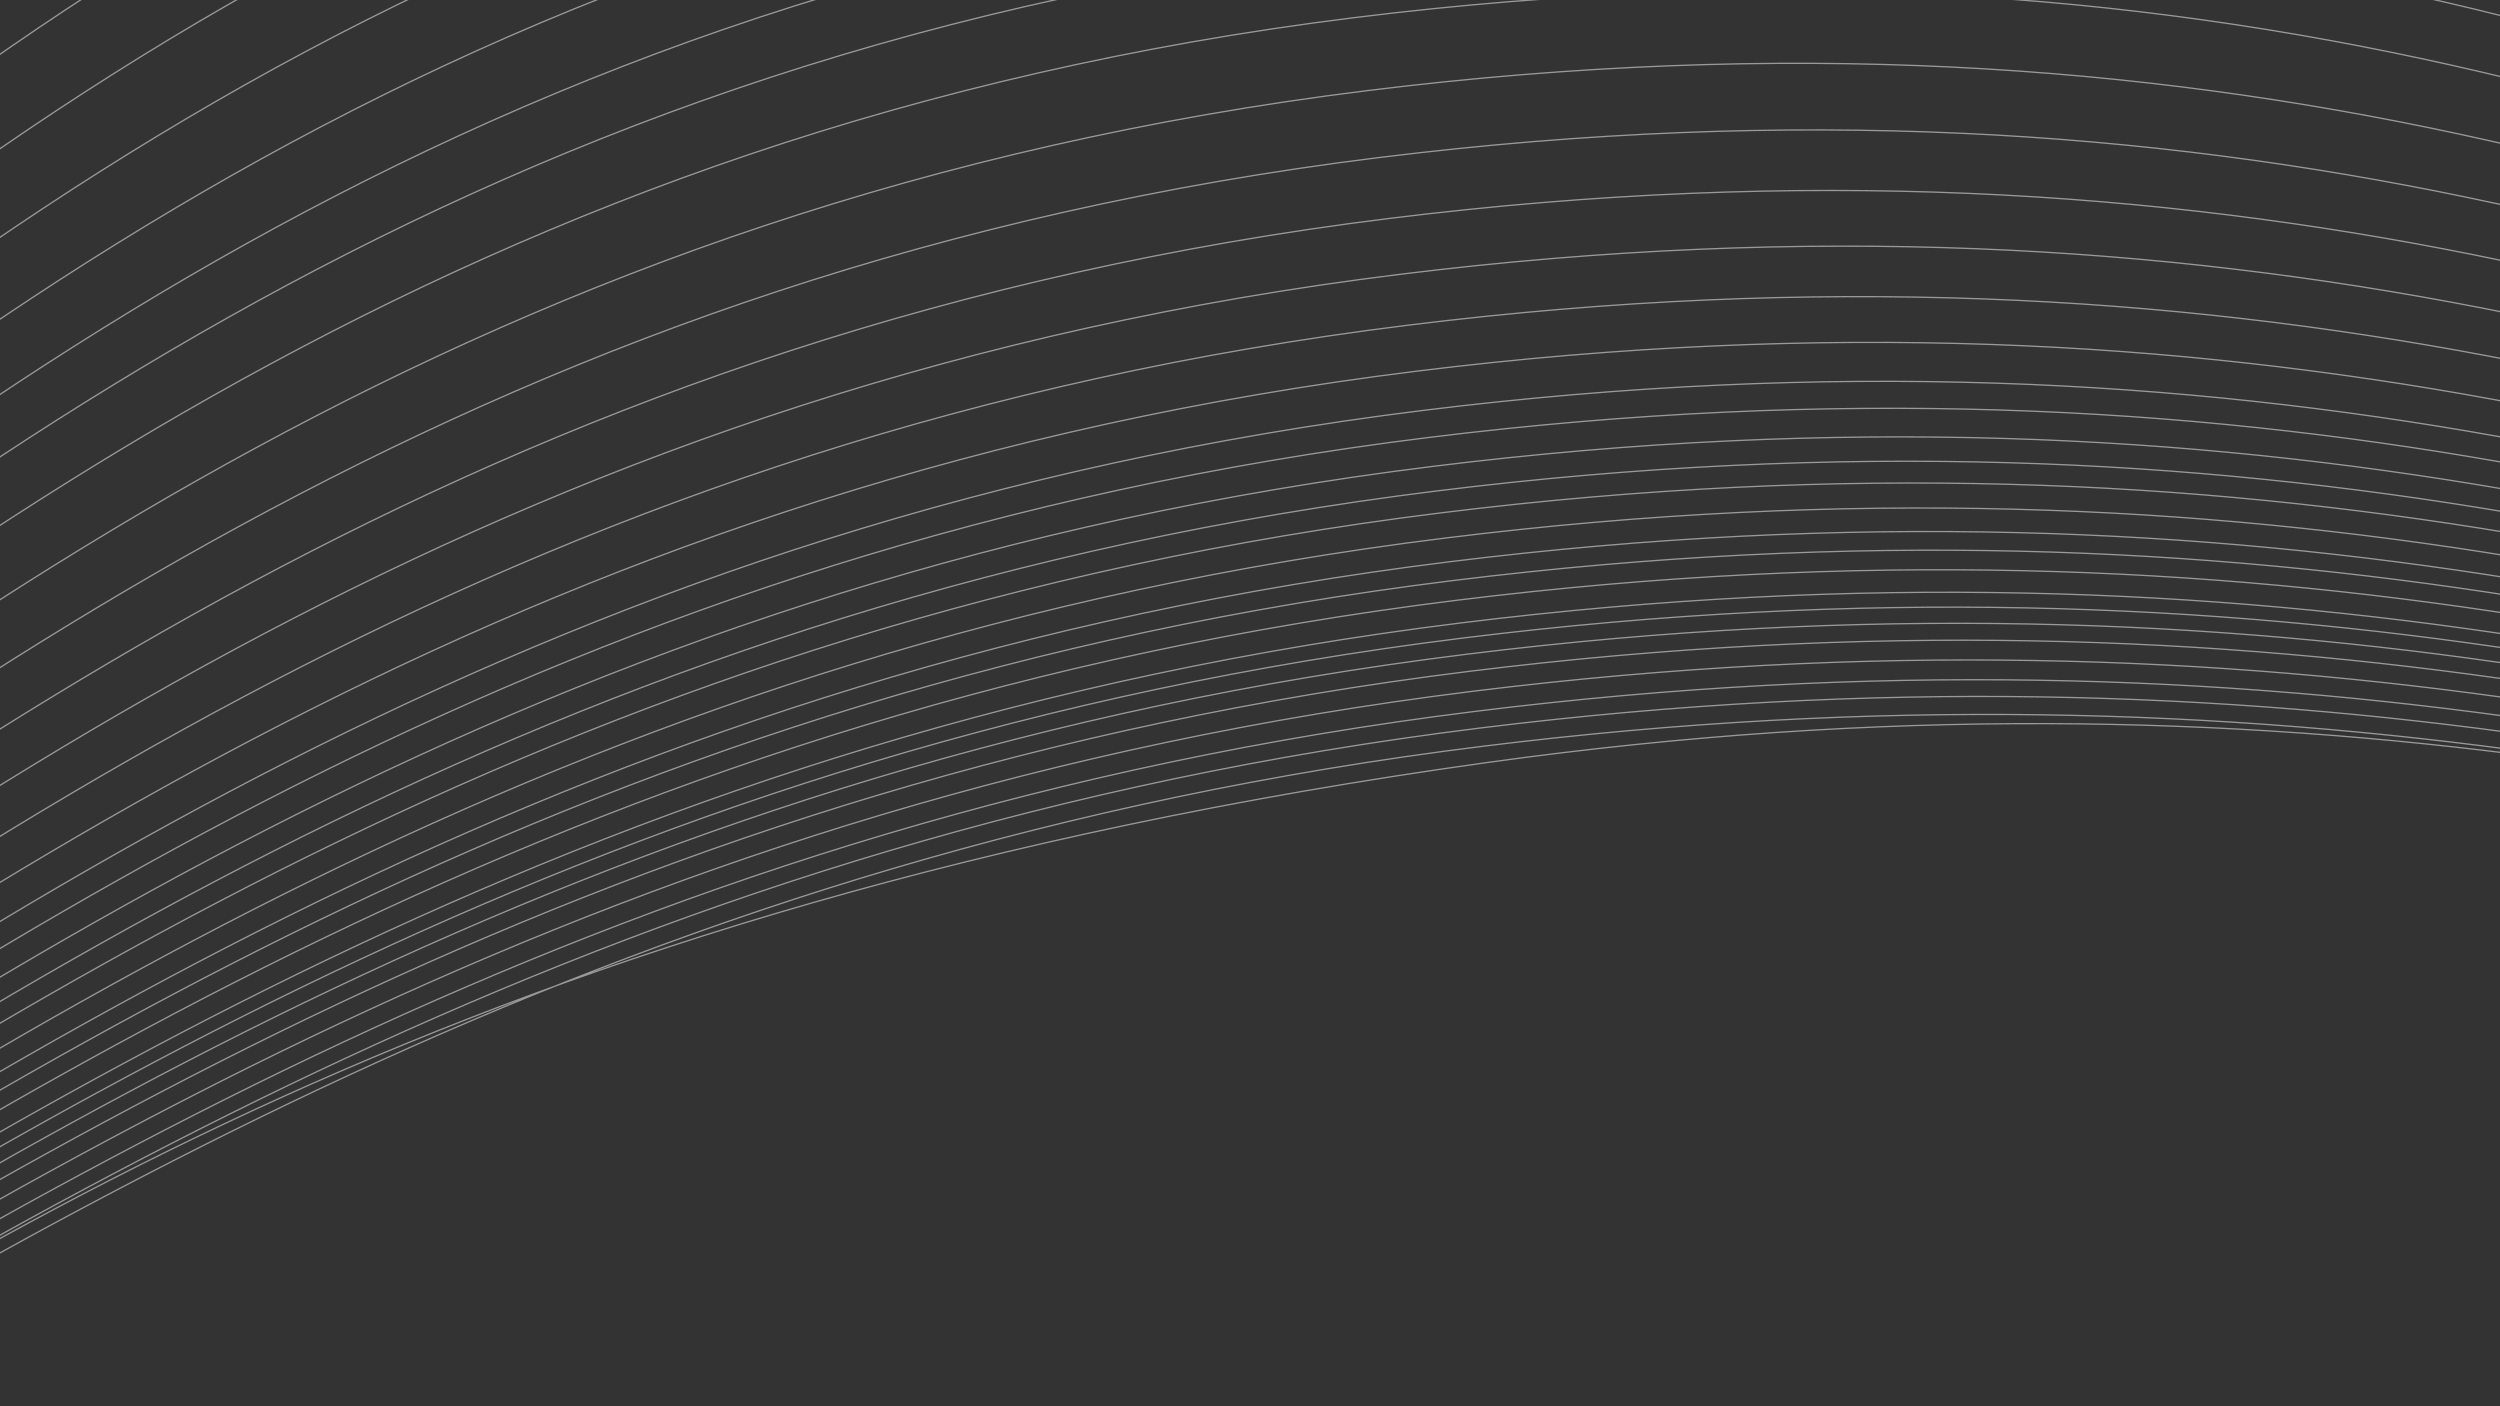 <svg width="1920" height="1080" viewBox="0 0 1920 1080" fill="none" xmlns="http://www.w3.org/2000/svg">
<rect x="0" y="0" width="1920" height="1080" fill="#333333" stroke="none"/>
<path d="M-1929.49 1774.37C-431.49 1628.77 -411.681 802.543 1141.1 585.769C2367.99 414.49 2910.17 1037.21 4133.2 917.108M4132.22 911.512C2907.48 1030.05 2362.66 421.477 1138.87 573.119C-164.835 734.661 -629.076 1673.98 -1932.26 1758.62M4130.99 904.537C2904.57 1021.46 2361.9 407.354 1136.41 559.168C-168.477 720.819 -629.002 1665.23 -1933.49 1751.64M4129.85 898.047C2901.86 1013.48 2361.2 394.211 1134.13 546.19C-171.875 707.944 -628.927 1657.08 -1934.63 1745.15M4128.5 890.385C2898.64 1004.06 2360.38 378.688 1131.43 530.864C-175.902 692.745 -628.83 1647.45 -1935.98 1737.49M4127.15 882.727C2895.42 994.647 2359.58 363.17 1128.73 515.549C-179.94 677.562 -628.725 1637.83 -1937.33 1729.83M4126 876.177C2892.67 986.598 2358.91 349.894 1126.43 502.449C-183.405 664.579 -628.627 1629.61 -1938.48 1723.28M4124.89 869.915C2890.02 978.905 2358.27 337.198 1124.22 489.926C-186.728 652.17 -628.529 1621.74 -1939.58 1717.02M4123.88 864.146C2887.59 971.818 2357.69 325.497 1122.19 478.386C-189.797 640.739 -628.433 1614.49 -1940.6 1711.25M4122.34 855.432C2883.89 961.118 2356.84 307.822 1119.12 460.959C-194.448 623.481 -628.278 1603.54 -1942.13 1702.54M4121.01 847.851C2880.68 951.811 2356.1 292.438 1116.45 445.796C-198.51 608.47 -628.135 1594.01 -1943.47 1694.96M4119.74 840.625C2877.6 942.944 2355.42 277.773 1113.91 431.345C-202.394 594.169 -627.991 1584.92 -1944.74 1687.73M4118.13 831.52C2873.72 931.773 2354.57 259.285 1110.7 413.134C-207.306 576.151 -627.799 1573.47 -1946.34 1678.63M4116.43 821.851C2869.58 919.914 2353.69 239.648 1107.3 393.796C-212.543 557.027 -627.582 1561.31 -1948.05 1668.96M4114.95 813.424C2865.97 909.584 2352.94 222.529 1104.33 376.944C-217.125 540.367 -627.381 1550.71 -1949.53 1660.53M4113.29 804.007C2861.92 898.042 2352.13 203.388 1101.01 358.108C-222.267 521.752 -627.145 1538.86 -1951.19 1651.11M4111.34 792.95C2857.16 884.496 2351.19 180.909 1097.12 335.995C-228.329 499.908 -626.853 1524.94 -1953.13 1640.06M4109.51 782.52C2852.65 871.722 2350.33 159.695 1093.45 315.135C-234.074 479.31 -626.561 1511.8 -1954.97 1629.63M4106.86 767.472C2846.12 853.302 2349.14 129.075 1088.15 285.039C-242.407 449.606 -626.113 1492.84 -1957.62 1614.58M4103.75 749.793C2838.41 831.673 2347.8 93.08 1081.92 249.681C-252.264 414.733 -625.547 1470.55 -1960.73 1596.9M4100.31 730.301C2829.87 807.84 2346.39 53.368 1075.06 210.697C-263.214 376.31 -624.875 1445.96 -1964.16 1577.41M4096.53 708.803C2820.4 781.571 2344.94 9.536 1067.49 167.7C-275.391 333.965 -624.074 1418.81 -1967.95 1555.91M4092.42 685.442C2810.05 753.047 2343.47 -38.129 1059.26 120.979C-288.741 287.991 -623.135 1389.27 -1972.06 1532.55M4087.89 659.745C2798.59 721.692 2341.98 -90.606 1050.22 69.585C-303.565 237.466 -622.021 1356.74 -1976.59 1506.85M4082.96 631.712C2786 687.512 2340.51 -147.904 1040.35 13.519C-319.902 182.401 -620.714 1321.19 -1981.52 1478.82M4078.43 606.015C2774.39 656.202 2339.3 -200.474 1031.3 -37.875C-335.026 131.974 -619.432 1288.55 -1986.05 1453.12M4074.32 582.654C2763.76 627.755 2338.31 -248.303 1023.07 -84.597C-348.897 86.171 -618.2 1258.82 -1990.16 1429.76M4069.38 554.621C2750.93 593.638 2337.26 -305.744 1013.2 -140.662C-365.694 31.256 -616.642 1223.08 -1995.09 1401.73M4064.04 524.252C2736.93 556.7 2336.29 -368.029 1002.51 -201.4C-384.074 -28.176 -614.858 1184.27 -2000.44 1371.36M4058.28 491.547C2721.75 516.943 2335.42 -435.169 990.99 -266.811C-404.078 -92.112 -612.834 1142.36 -2006.2 1338.65M4052.18 456.881C2705.53 474.823 2334.72 -506.407 978.784 -336.144C-425.514 -159.808 -610.579 1097.8 -2012.3 1303.99M4047.16 428.413C2691.09 439.733 2331.48 -604.767 968.169 -396.434C-583.931 -159.251 -465.186 1040.45 -2018 1271.61" stroke="url(#paint0_radial_69_198)" stroke-opacity="0.05"/>
<path d="M-1929.49 1774.37C-431.49 1628.77 -411.681 802.543 1141.1 585.769C2367.99 414.49 2910.17 1037.21 4133.2 917.108M4132.22 911.512C2907.48 1030.05 2362.66 421.477 1138.87 573.119C-164.835 734.661 -629.076 1673.98 -1932.26 1758.62M4130.99 904.537C2904.57 1021.46 2361.9 407.354 1136.41 559.168C-168.477 720.819 -629.002 1665.23 -1933.49 1751.64M4129.85 898.047C2901.86 1013.48 2361.2 394.211 1134.13 546.19C-171.875 707.944 -628.927 1657.08 -1934.63 1745.15M4128.5 890.385C2898.64 1004.06 2360.38 378.688 1131.43 530.864C-175.902 692.745 -628.83 1647.45 -1935.98 1737.49M4127.15 882.727C2895.42 994.647 2359.58 363.17 1128.73 515.549C-179.94 677.562 -628.725 1637.83 -1937.33 1729.83M4126 876.177C2892.67 986.598 2358.91 349.894 1126.43 502.449C-183.405 664.579 -628.627 1629.61 -1938.48 1723.28M4124.89 869.915C2890.02 978.905 2358.27 337.198 1124.22 489.926C-186.728 652.17 -628.529 1621.74 -1939.58 1717.02M4123.88 864.146C2887.59 971.818 2357.69 325.497 1122.19 478.386C-189.797 640.739 -628.433 1614.49 -1940.6 1711.25M4122.34 855.432C2883.89 961.118 2356.84 307.822 1119.12 460.959C-194.448 623.481 -628.278 1603.54 -1942.13 1702.54M4121.01 847.851C2880.68 951.811 2356.1 292.438 1116.45 445.796C-198.51 608.47 -628.135 1594.01 -1943.47 1694.96M4119.74 840.625C2877.6 942.944 2355.42 277.773 1113.91 431.345C-202.394 594.169 -627.991 1584.92 -1944.74 1687.73M4118.13 831.52C2873.72 931.773 2354.57 259.285 1110.7 413.134C-207.306 576.151 -627.799 1573.47 -1946.34 1678.63M4116.43 821.851C2869.58 919.914 2353.69 239.648 1107.3 393.796C-212.543 557.027 -627.582 1561.31 -1948.05 1668.96M4114.95 813.424C2865.97 909.584 2352.94 222.529 1104.33 376.944C-217.125 540.367 -627.381 1550.71 -1949.53 1660.53M4113.29 804.007C2861.92 898.042 2352.13 203.388 1101.01 358.108C-222.267 521.752 -627.145 1538.86 -1951.19 1651.11M4111.34 792.95C2857.16 884.496 2351.19 180.909 1097.12 335.995C-228.329 499.908 -626.853 1524.94 -1953.13 1640.06M4109.51 782.52C2852.65 871.722 2350.33 159.695 1093.45 315.135C-234.074 479.31 -626.561 1511.8 -1954.97 1629.63M4106.86 767.472C2846.12 853.302 2349.14 129.075 1088.15 285.039C-242.407 449.606 -626.113 1492.84 -1957.62 1614.58M4103.75 749.793C2838.41 831.673 2347.8 93.08 1081.92 249.681C-252.264 414.733 -625.547 1470.55 -1960.73 1596.9M4100.31 730.301C2829.87 807.84 2346.39 53.368 1075.06 210.697C-263.214 376.31 -624.875 1445.96 -1964.16 1577.41M4096.53 708.803C2820.4 781.571 2344.94 9.536 1067.49 167.7C-275.391 333.965 -624.074 1418.81 -1967.95 1555.91M4092.42 685.442C2810.05 753.047 2343.47 -38.129 1059.26 120.979C-288.741 287.991 -623.135 1389.27 -1972.06 1532.55M4087.89 659.745C2798.59 721.692 2341.98 -90.606 1050.22 69.585C-303.565 237.466 -622.021 1356.74 -1976.59 1506.85M4082.96 631.712C2786 687.512 2340.51 -147.904 1040.35 13.519C-319.902 182.401 -620.714 1321.19 -1981.52 1478.82M4078.43 606.015C2774.39 656.202 2339.3 -200.474 1031.3 -37.875C-335.026 131.974 -619.432 1288.55 -1986.05 1453.12M4074.32 582.654C2763.76 627.755 2338.31 -248.303 1023.07 -84.597C-348.897 86.171 -618.2 1258.82 -1990.16 1429.76M4069.38 554.621C2750.93 593.638 2337.26 -305.744 1013.2 -140.662C-365.694 31.256 -616.642 1223.08 -1995.09 1401.73M4064.04 524.252C2736.93 556.7 2336.29 -368.029 1002.51 -201.4C-384.074 -28.176 -614.858 1184.27 -2000.44 1371.36M4058.28 491.547C2721.75 516.943 2335.42 -435.169 990.99 -266.811C-404.078 -92.112 -612.834 1142.36 -2006.2 1338.65M4052.18 456.881C2705.53 474.823 2334.72 -506.407 978.784 -336.144C-425.514 -159.808 -610.579 1097.8 -2012.3 1303.99M4047.16 428.413C2691.09 439.733 2331.48 -604.767 968.169 -396.434C-583.931 -159.251 -465.186 1040.45 -2018 1271.61" stroke="url(#paint1_linear_69_198)" stroke-opacity="0.6"/>
<defs>
<radialGradient id="paint0_radial_69_198" cx="0" cy="0" r="1" gradientUnits="userSpaceOnUse" gradientTransform="translate(-1373.26 1358.82) rotate(-12.878) scale(4549.41 626.018)">
<stop stop-color="white" stop-opacity="0.2"/>
<stop offset="0.518" stop-color="#EDEDED" stop-opacity="0.9"/>
<stop offset="1" stop-color="#EDEDED"/>
</radialGradient>
<linearGradient id="paint1_linear_69_198" x1="3550.63" y1="145.002" x2="-742.318" y2="1257.55" gradientUnits="userSpaceOnUse">
<stop stop-color="#D7D7D7" stop-opacity="0"/>
<stop offset="0.358" stop-color="#D7D7D7"/>
</linearGradient>
</defs>
</svg>
